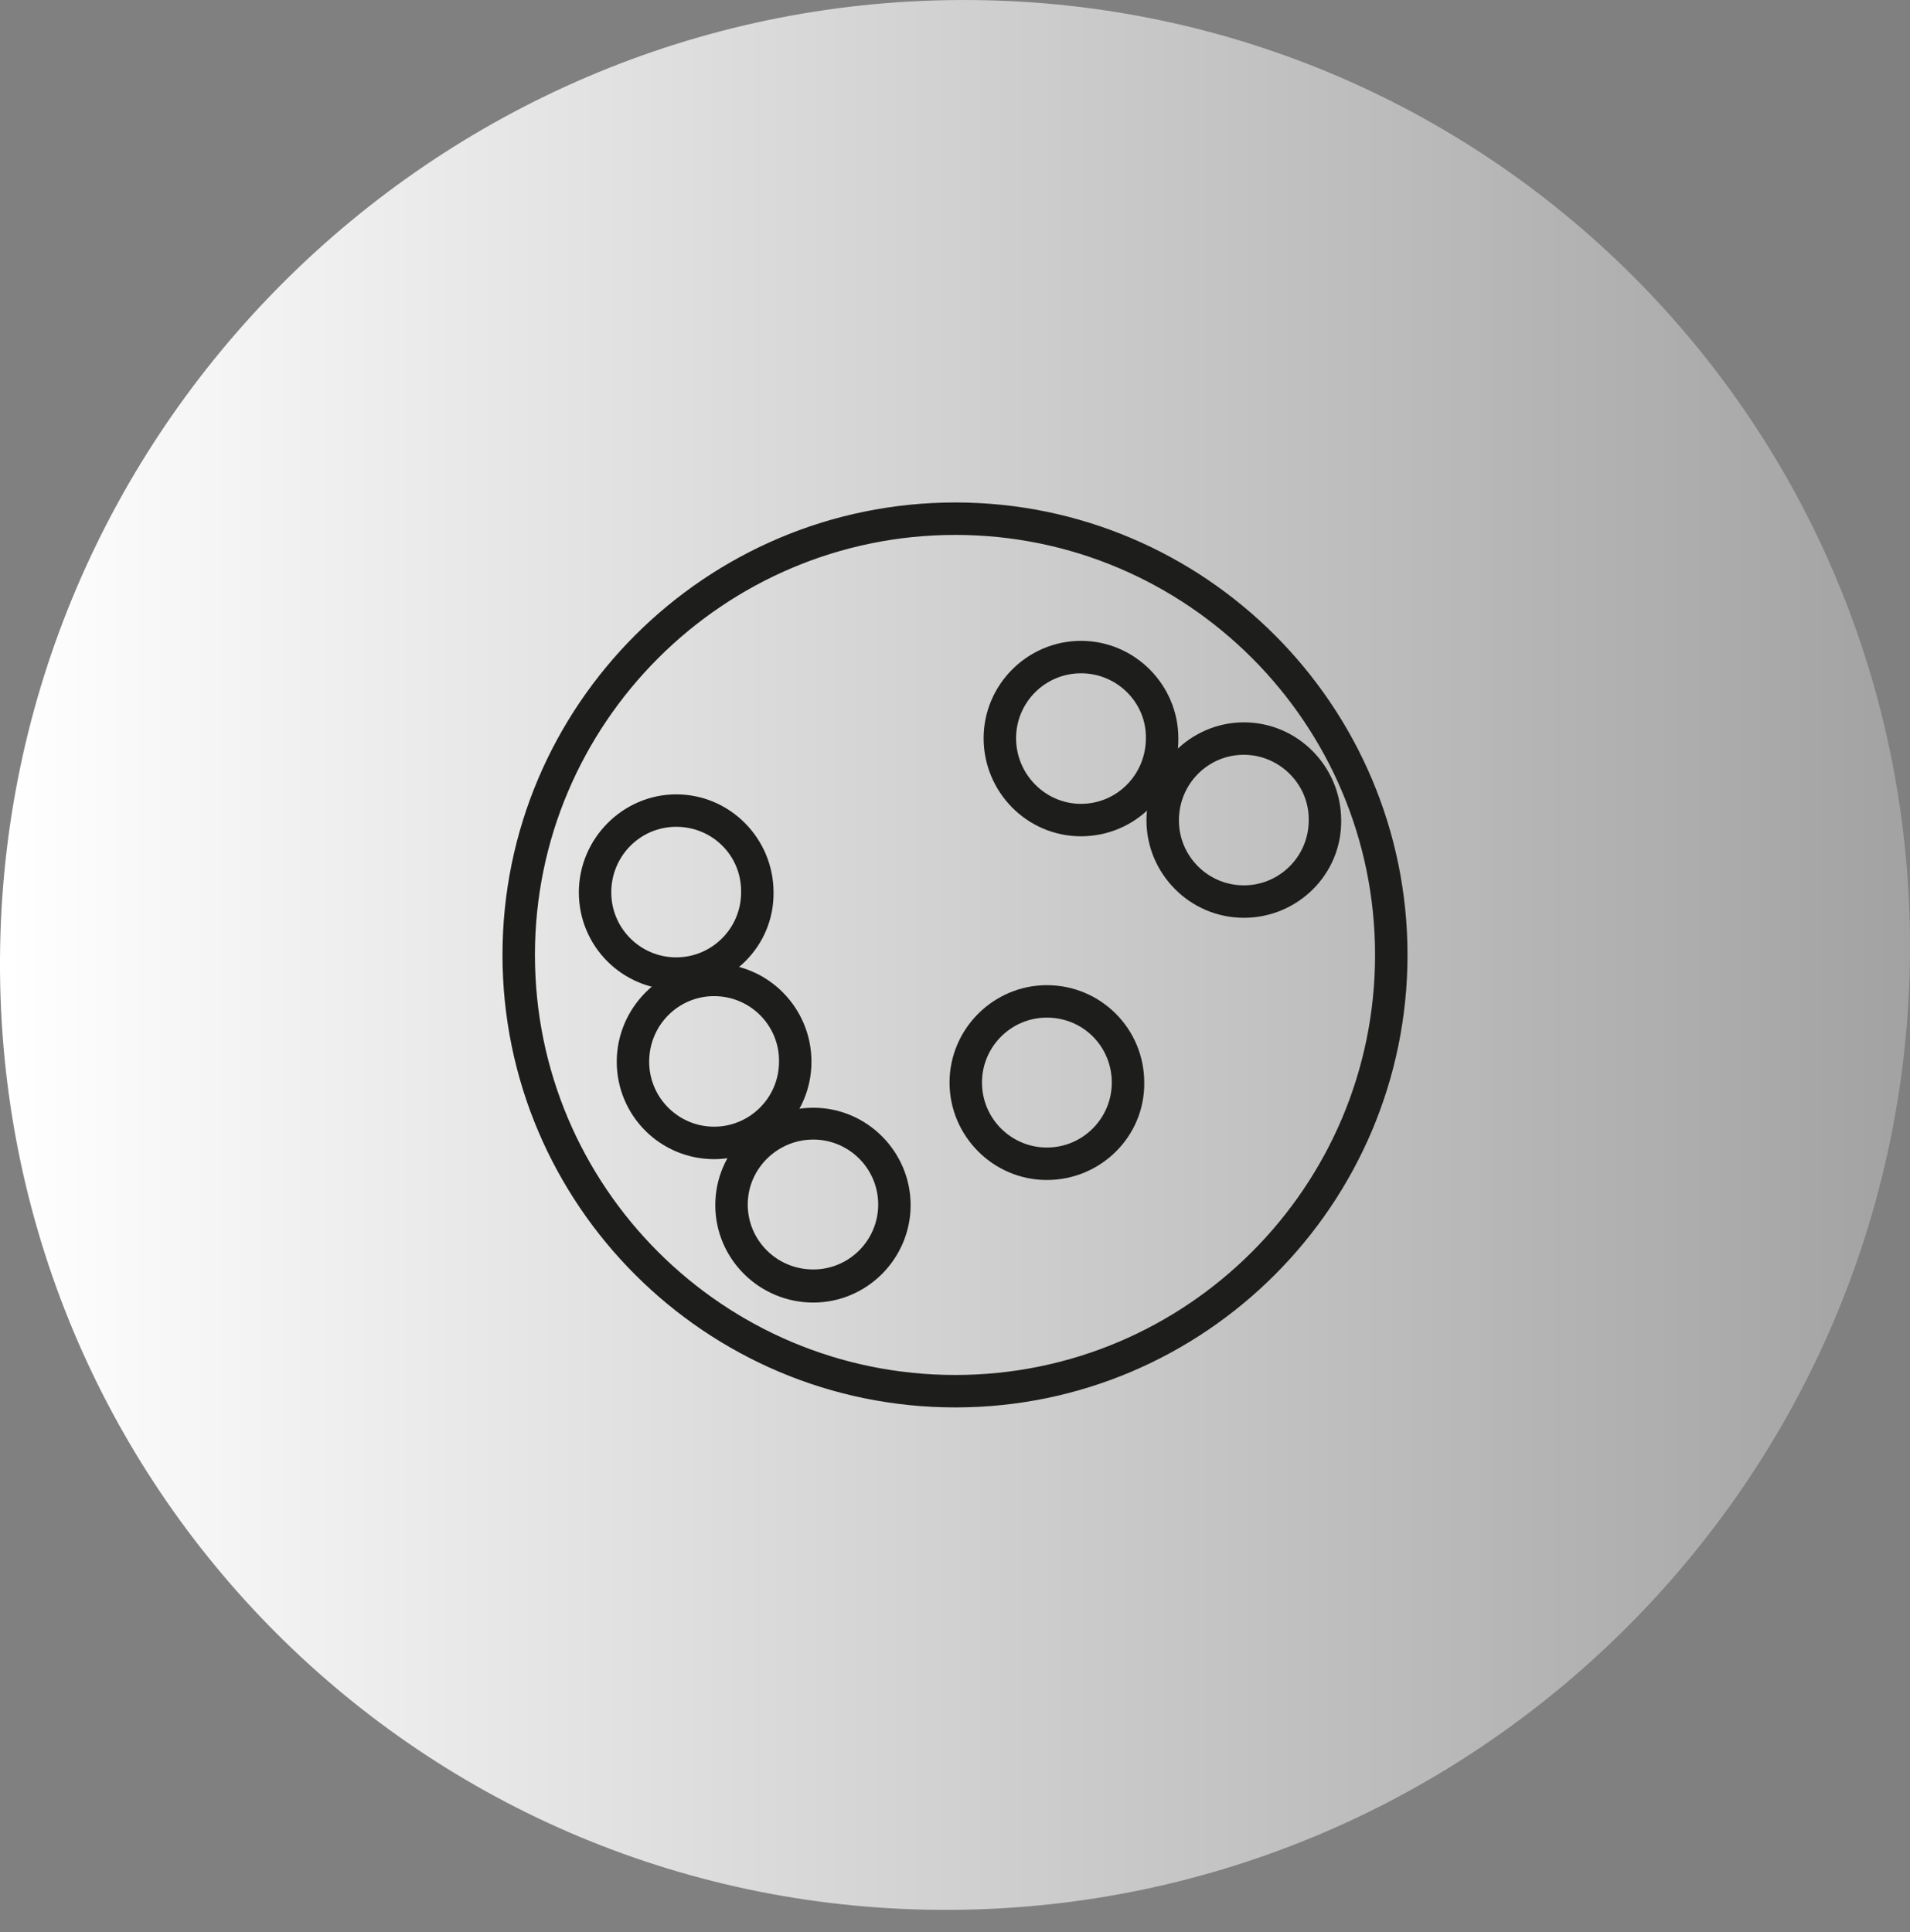 <svg width="86" height="87" viewBox="0 0 86 87" fill="none" xmlns="http://www.w3.org/2000/svg">
<rect x="0" y="0" width="86" height="87" fill="#808080" stroke="none"/>
<path d="M86.001 42.8C85.887 66.549 66.548 85.888 42.799 86.001C19.049 86.115 -0.113 66.953 0 43.203C0.114 19.454 19.453 0.115 43.203 0.001C66.952 -0.112 86.097 19.05 86.001 42.8Z" fill="url(#paint0_linear_2961_38331)"/>
<path d="M43.014 63.001C31.984 63.001 23 54.04 23 43.001C23 31.963 31.984 23.001 43.014 23.001C54.045 23.001 63 31.991 63 43.001C63 54.011 54.045 63.001 43.014 63.001ZM43.014 23.712C32.382 23.712 23.711 32.361 23.711 43.001C23.711 53.641 32.353 62.29 43.014 62.29C53.647 62.29 62.289 53.641 62.289 43.001C62.289 32.361 53.647 23.712 43.014 23.712Z" fill="#1D1D1B" stroke="#1D1D1B" stroke-width="0.75" stroke-miterlimit="10"/>
<path d="M56.005 40.953C53.787 40.953 51.996 39.132 51.996 36.942C51.996 34.723 53.816 32.902 56.005 32.902C58.222 32.902 60.013 34.723 60.013 36.942C60.042 39.161 58.222 40.953 56.005 40.953ZM56.005 33.613C54.185 33.613 52.707 35.093 52.707 36.942C52.707 38.763 54.185 40.242 56.005 40.242C57.824 40.242 59.302 38.763 59.302 36.942C59.331 35.121 57.824 33.613 56.005 33.613Z" fill="#1D1D1B" stroke="#1D1D1B" stroke-width="0.75" stroke-miterlimit="10"/>
<path d="M48.673 37.283C46.455 37.283 44.664 35.462 44.664 33.243C44.664 31.024 46.483 29.232 48.673 29.232C50.89 29.232 52.681 31.052 52.681 33.243C52.71 35.491 50.89 37.283 48.673 37.283ZM48.673 29.943C46.853 29.943 45.375 31.422 45.375 33.243C45.375 35.064 46.853 36.572 48.673 36.572C50.492 36.572 51.97 35.092 51.97 33.243C51.999 31.451 50.52 29.943 48.673 29.943Z" fill="#1D1D1B" stroke="#1D1D1B" stroke-width="0.75" stroke-miterlimit="10"/>
<path d="M36.619 58.279C34.401 58.279 32.582 56.486 32.582 54.267C32.582 52.048 34.401 50.256 36.619 50.256C38.837 50.256 40.627 52.077 40.627 54.267C40.627 56.458 38.837 58.279 36.619 58.279ZM36.619 50.939C34.8 50.939 33.293 52.418 33.293 54.239C33.293 56.06 34.771 57.539 36.619 57.539C38.438 57.539 39.917 56.06 39.917 54.239C39.917 52.418 38.438 50.939 36.619 50.939Z" fill="#1D1D1B" stroke="#1D1D1B" stroke-width="0.75" stroke-miterlimit="10"/>
<path d="M47.137 52.76C44.92 52.76 43.129 50.939 43.129 48.748C43.129 46.529 44.948 44.737 47.137 44.737C49.355 44.737 51.146 46.529 51.146 48.748C51.174 50.967 49.355 52.76 47.137 52.76ZM47.137 45.448C45.318 45.448 43.84 46.927 43.84 48.748C43.84 50.569 45.318 52.048 47.137 52.048C48.957 52.048 50.435 50.569 50.435 48.748C50.435 46.927 48.985 45.448 47.137 45.448Z" fill="#1D1D1B" stroke="#1D1D1B" stroke-width="0.75" stroke-miterlimit="10"/>
<path d="M30.446 44.196C28.229 44.196 26.438 42.404 26.438 40.185C26.438 37.966 28.257 36.145 30.446 36.145C32.663 36.145 34.455 37.966 34.455 40.185C34.483 42.404 32.663 44.196 30.446 44.196ZM30.446 36.856C28.627 36.856 27.148 38.336 27.148 40.185C27.148 42.006 28.627 43.485 30.446 43.485C32.266 43.485 33.744 42.006 33.744 40.185C33.772 38.336 32.294 36.856 30.446 36.856Z" fill="#1D1D1B" stroke="#1D1D1B" stroke-width="0.75" stroke-miterlimit="10"/>
<path d="M32.153 51.821C29.936 51.821 28.145 50.028 28.145 47.809C28.145 45.59 29.964 43.77 32.153 43.77C34.37 43.77 36.162 45.59 36.162 47.809C36.162 50.028 34.37 51.821 32.153 51.821ZM32.153 44.481C30.334 44.481 28.855 45.96 28.855 47.809C28.855 49.63 30.334 51.109 32.153 51.109C33.972 51.109 35.451 49.63 35.451 47.809C35.479 45.989 34.001 44.481 32.153 44.481Z" fill="#1D1D1B" stroke="#1D1D1B" stroke-width="0.75" stroke-miterlimit="10"/>
<defs>
<linearGradient id="paint0_linear_2961_38331" x1="0" y1="42.999" x2="85.995" y2="42.999" gradientUnits="userSpaceOnUse">
<stop stop-color="white"/>
<stop offset="1" stop-color="white" stop-opacity="0.27"/>
</linearGradient>
</defs>
</svg>
